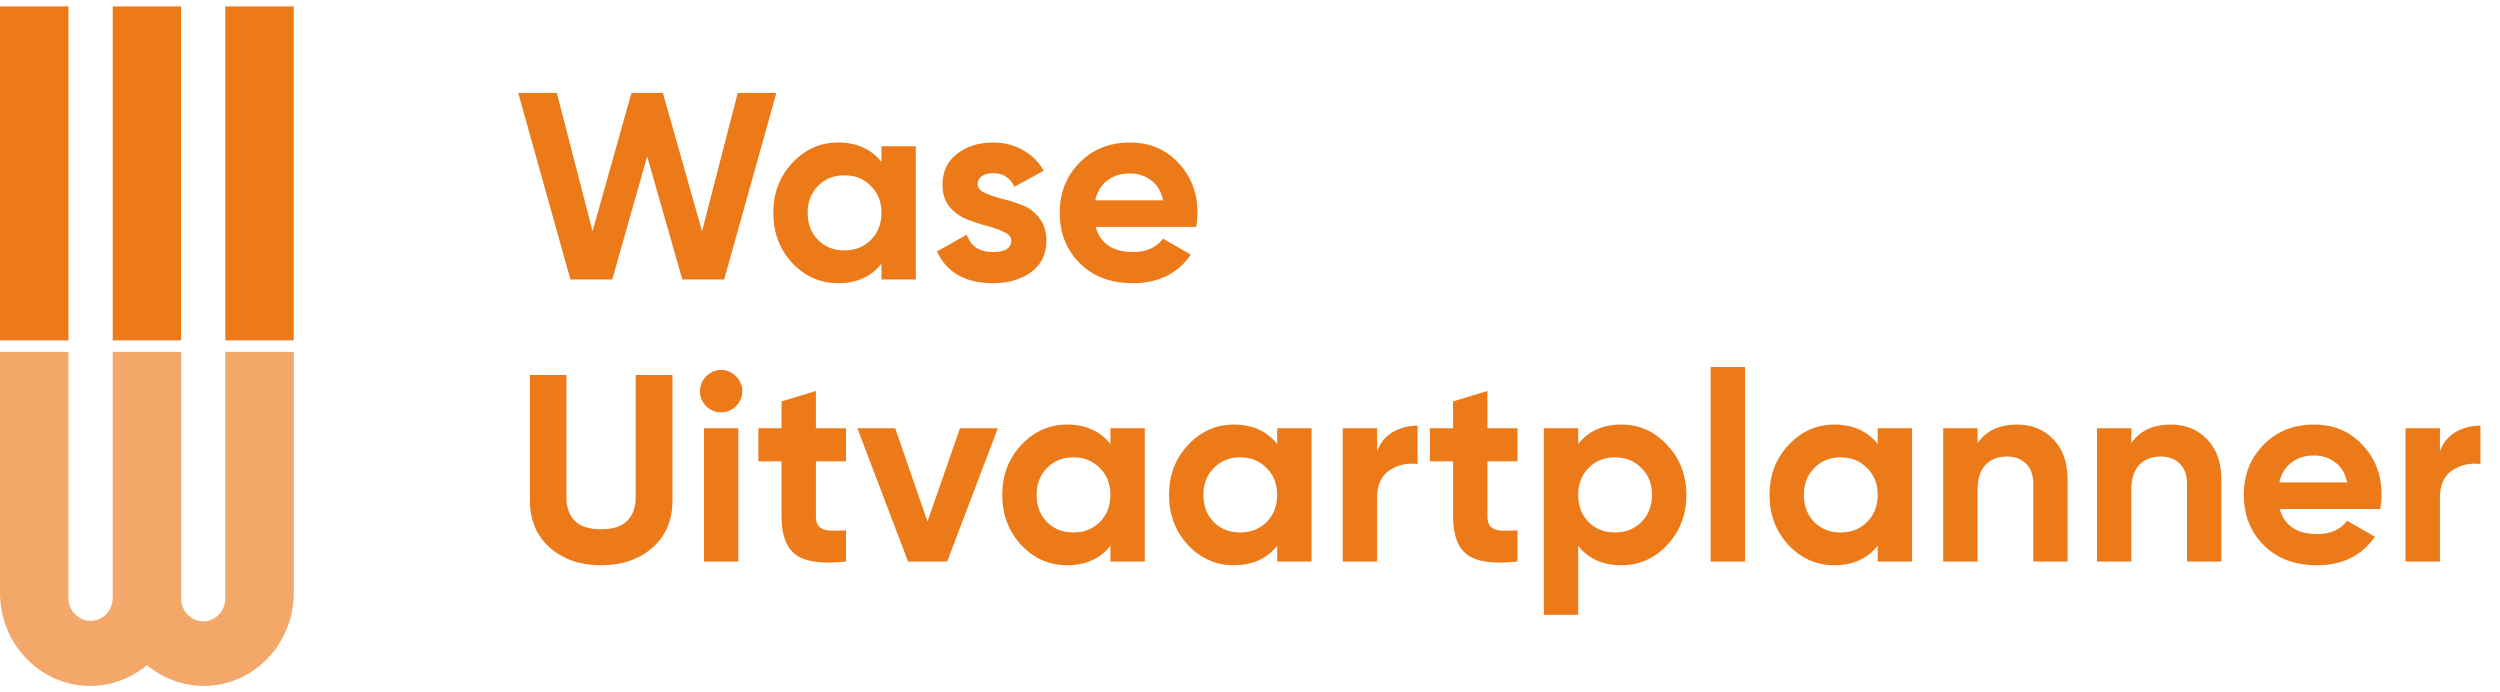 <svg width="195" height="54" viewBox="0 0 195 54" fill="none" xmlns="http://www.w3.org/2000/svg">
<g clip-path="url(#clip0_987_4880)">
<path fill-rule="evenodd" clip-rule="evenodd" d="M0 0.5H5.338V26.552H0V0.5ZM14.128 0.5H8.791V26.552H14.128V0.5ZM22.91 0.5H17.573V26.552H22.91V0.5Z" fill="#EC7A19"/>
<path opacity="0.65" d="M17.573 27.448V46.641C17.59 47.628 16.837 48.444 15.89 48.462C14.935 48.48 14.146 47.701 14.128 46.722C14.128 46.695 14.128 46.668 14.128 46.641V27.448H8.791V46.641C8.791 47.628 8.019 48.426 7.064 48.426C6.109 48.426 5.338 47.628 5.338 46.641V27.448H4.84178e-05V46.169C-0.035 50.184 3.085 53.464 6.968 53.5C8.598 53.518 10.193 52.938 11.464 51.878C14.479 54.406 18.905 53.926 21.35 50.809C22.376 49.495 22.936 47.855 22.919 46.169V27.448H17.581H17.573Z" fill="#EC7A19"/>
</g>
<path d="M44.493 21.797L40.42 7.251H43.433L46.218 18.036L49.252 7.251H51.704L54.759 18.036L57.543 7.251H60.557L56.484 21.797H53.221L50.478 12.197L47.755 21.797H44.493ZM68.754 11.407H71.434V21.797H68.754V20.571C67.95 21.583 66.821 22.088 65.366 22.088C63.981 22.088 62.79 21.562 61.792 20.509C60.809 19.442 60.317 18.14 60.317 16.602C60.317 15.064 60.809 13.769 61.792 12.716C62.79 11.649 63.981 11.116 65.366 11.116C66.821 11.116 67.95 11.622 68.754 12.633V11.407ZM63.808 18.722C64.348 19.262 65.034 19.532 65.865 19.532C66.696 19.532 67.382 19.262 67.922 18.722C68.477 18.168 68.754 17.461 68.754 16.602C68.754 15.743 68.477 15.043 67.922 14.503C67.382 13.949 66.696 13.672 65.865 13.672C65.034 13.672 64.348 13.949 63.808 14.503C63.268 15.043 62.997 15.743 62.997 16.602C62.997 17.461 63.268 18.168 63.808 18.722ZM76.257 14.358C76.257 14.635 76.437 14.863 76.797 15.043C77.171 15.21 77.622 15.362 78.148 15.501C78.675 15.625 79.201 15.792 79.728 15.999C80.254 16.193 80.697 16.526 81.058 16.997C81.432 17.468 81.619 18.057 81.619 18.763C81.619 19.83 81.217 20.654 80.413 21.236C79.624 21.804 78.633 22.088 77.442 22.088C75.308 22.088 73.853 21.264 73.078 19.615L75.405 18.306C75.71 19.207 76.389 19.657 77.442 19.657C78.398 19.657 78.876 19.359 78.876 18.763C78.876 18.486 78.689 18.265 78.314 18.098C77.954 17.918 77.511 17.759 76.984 17.62C76.458 17.482 75.932 17.309 75.405 17.101C74.879 16.893 74.428 16.567 74.054 16.124C73.694 15.667 73.514 15.099 73.514 14.42C73.514 13.395 73.888 12.591 74.636 12.009C75.398 11.414 76.34 11.116 77.462 11.116C78.308 11.116 79.076 11.31 79.769 11.698C80.462 12.072 81.009 12.612 81.411 13.319L79.125 14.566C78.792 13.859 78.238 13.506 77.462 13.506C77.116 13.506 76.825 13.582 76.59 13.734C76.368 13.887 76.257 14.095 76.257 14.358ZM85.466 17.703C85.826 19.006 86.803 19.657 88.396 19.657C89.421 19.657 90.197 19.311 90.723 18.618L92.885 19.865C91.859 21.347 90.349 22.088 88.354 22.088C86.636 22.088 85.258 21.569 84.219 20.53C83.18 19.491 82.66 18.181 82.66 16.602C82.66 15.037 83.173 13.734 84.198 12.695C85.223 11.642 86.539 11.116 88.146 11.116C89.67 11.116 90.924 11.642 91.908 12.695C92.905 13.748 93.404 15.05 93.404 16.602C93.404 16.948 93.369 17.316 93.3 17.703H85.466ZM85.424 15.625H90.723C90.571 14.919 90.252 14.392 89.767 14.046C89.296 13.7 88.756 13.527 88.146 13.527C87.426 13.527 86.83 13.713 86.359 14.088C85.888 14.448 85.576 14.96 85.424 15.625ZM46.883 44.088C45.262 44.088 43.932 43.631 42.893 42.717C41.854 41.802 41.334 40.576 41.334 39.038V29.251H44.181V38.81C44.181 39.572 44.396 40.175 44.825 40.618C45.269 41.061 45.955 41.283 46.883 41.283C47.811 41.283 48.49 41.061 48.919 40.618C49.363 40.175 49.584 39.572 49.584 38.81V29.251H52.452V39.038C52.452 40.576 51.932 41.802 50.894 42.717C49.854 43.631 48.517 44.088 46.883 44.088ZM56.241 32.16C55.797 32.16 55.41 32.001 55.077 31.682C54.758 31.349 54.599 30.962 54.599 30.518C54.599 30.075 54.758 29.687 55.077 29.355C55.41 29.022 55.797 28.856 56.241 28.856C56.698 28.856 57.086 29.022 57.405 29.355C57.737 29.687 57.903 30.075 57.903 30.518C57.903 30.962 57.737 31.349 57.405 31.682C57.086 32.001 56.698 32.16 56.241 32.16ZM54.911 43.797V33.407H57.592V43.797H54.911ZM65.989 35.984H63.64V40.306C63.64 40.666 63.73 40.929 63.91 41.096C64.091 41.262 64.354 41.359 64.7 41.387C65.046 41.401 65.476 41.394 65.989 41.366V43.797C64.146 44.005 62.844 43.832 62.082 43.278C61.334 42.724 60.96 41.733 60.96 40.306V35.984H59.152V33.407H60.96V31.308L63.64 30.497V33.407H65.989V35.984ZM74.878 33.407H77.829L73.88 43.797H70.826L66.877 33.407H69.828L72.343 40.68L74.878 33.407ZM86.612 33.407H89.293V43.797H86.612V42.571C85.809 43.583 84.68 44.088 83.225 44.088C81.84 44.088 80.648 43.562 79.651 42.509C78.667 41.442 78.175 40.14 78.175 38.602C78.175 37.064 78.667 35.769 79.651 34.716C80.648 33.649 81.84 33.116 83.225 33.116C84.68 33.116 85.809 33.622 86.612 34.633V33.407ZM81.666 40.722C82.207 41.262 82.893 41.532 83.724 41.532C84.555 41.532 85.241 41.262 85.781 40.722C86.335 40.168 86.612 39.461 86.612 38.602C86.612 37.743 86.335 37.044 85.781 36.503C85.241 35.949 84.555 35.672 83.724 35.672C82.893 35.672 82.207 35.949 81.666 36.503C81.126 37.044 80.856 37.743 80.856 38.602C80.856 39.461 81.126 40.168 81.666 40.722ZM99.621 33.407H102.302V43.797H99.621V42.571C98.817 43.583 97.688 44.088 96.234 44.088C94.848 44.088 93.657 43.562 92.659 42.509C91.675 41.442 91.184 40.14 91.184 38.602C91.184 37.064 91.675 35.769 92.659 34.716C93.657 33.649 94.848 33.116 96.234 33.116C97.688 33.116 98.817 33.622 99.621 34.633V33.407ZM94.675 40.722C95.215 41.262 95.901 41.532 96.732 41.532C97.564 41.532 98.249 41.262 98.79 40.722C99.344 40.168 99.621 39.461 99.621 38.602C99.621 37.743 99.344 37.044 98.79 36.503C98.249 35.949 97.564 35.672 96.732 35.672C95.901 35.672 95.215 35.949 94.675 36.503C94.135 37.044 93.864 37.743 93.864 38.602C93.864 39.461 94.135 40.168 94.675 40.722ZM107.413 35.194C107.663 34.529 108.071 34.03 108.639 33.698C109.221 33.365 109.865 33.199 110.572 33.199V36.191C109.754 36.094 109.02 36.261 108.369 36.69C107.732 37.12 107.413 37.833 107.413 38.831V43.797H104.732V33.407H107.413V35.194ZM118.367 35.984H116.019V40.306C116.019 40.666 116.109 40.929 116.289 41.096C116.469 41.262 116.732 41.359 117.079 41.387C117.425 41.401 117.855 41.394 118.367 41.366V43.797C116.525 44.005 115.222 43.832 114.46 43.278C113.712 42.724 113.338 41.733 113.338 40.306V35.984H111.53V33.407H113.338V31.308L116.019 30.497V33.407H118.367V35.984ZM126.467 33.116C127.866 33.116 129.058 33.649 130.041 34.716C131.039 35.769 131.537 37.064 131.537 38.602C131.537 40.14 131.039 41.442 130.041 42.509C129.058 43.562 127.866 44.088 126.467 44.088C125.012 44.088 123.89 43.583 123.1 42.571V47.953H120.42V33.407H123.1V34.633C123.89 33.622 125.012 33.116 126.467 33.116ZM123.911 40.722C124.451 41.262 125.137 41.532 125.968 41.532C126.799 41.532 127.485 41.262 128.025 40.722C128.58 40.168 128.857 39.461 128.857 38.602C128.857 37.743 128.58 37.044 128.025 36.503C127.485 35.949 126.799 35.672 125.968 35.672C125.137 35.672 124.451 35.949 123.911 36.503C123.37 37.044 123.1 37.743 123.1 38.602C123.1 39.461 123.37 40.168 123.911 40.722ZM133.428 43.797V28.627H136.109V43.797H133.428ZM146.459 33.407H149.14V43.797H146.459V42.571C145.656 43.583 144.526 44.088 143.072 44.088C141.686 44.088 140.495 43.562 139.497 42.509C138.514 41.442 138.022 40.14 138.022 38.602C138.022 37.064 138.514 35.769 139.497 34.716C140.495 33.649 141.686 33.116 143.072 33.116C144.526 33.116 145.656 33.622 146.459 34.633V33.407ZM141.513 40.722C142.054 41.262 142.739 41.532 143.571 41.532C144.402 41.532 145.088 41.262 145.628 40.722C146.182 40.168 146.459 39.461 146.459 38.602C146.459 37.743 146.182 37.044 145.628 36.503C145.088 35.949 144.402 35.672 143.571 35.672C142.739 35.672 142.054 35.949 141.513 36.503C140.973 37.044 140.703 37.743 140.703 38.602C140.703 39.461 140.973 40.168 141.513 40.722ZM157.348 33.116C158.484 33.116 159.419 33.497 160.153 34.259C160.901 35.021 161.275 36.074 161.275 37.417V43.797H158.595V37.75C158.595 37.057 158.408 36.531 158.034 36.171C157.66 35.797 157.161 35.61 156.537 35.61C155.845 35.61 155.291 35.824 154.875 36.254C154.459 36.683 154.251 37.328 154.251 38.186V43.797H151.571V33.407H154.251V34.571C154.903 33.601 155.935 33.116 157.348 33.116ZM169.342 33.116C170.478 33.116 171.413 33.497 172.147 34.259C172.895 35.021 173.269 36.074 173.269 37.417V43.797H170.588V37.75C170.588 37.057 170.401 36.531 170.027 36.171C169.653 35.797 169.155 35.61 168.531 35.61C167.838 35.61 167.284 35.824 166.869 36.254C166.453 36.683 166.245 37.328 166.245 38.186V43.797H163.564V33.407H166.245V34.571C166.896 33.601 167.928 33.116 169.342 33.116ZM177.823 39.703C178.183 41.006 179.16 41.657 180.753 41.657C181.779 41.657 182.554 41.31 183.081 40.618L185.242 41.865C184.217 43.347 182.707 44.088 180.712 44.088C178.994 44.088 177.615 43.569 176.576 42.53C175.537 41.491 175.018 40.181 175.018 38.602C175.018 37.037 175.53 35.734 176.556 34.695C177.581 33.642 178.897 33.116 180.504 33.116C182.028 33.116 183.282 33.642 184.265 34.695C185.263 35.748 185.762 37.05 185.762 38.602C185.762 38.948 185.727 39.316 185.658 39.703H177.823ZM177.782 37.625H183.081C182.928 36.919 182.61 36.392 182.125 36.046C181.654 35.7 181.114 35.526 180.504 35.526C179.784 35.526 179.188 35.714 178.717 36.088C178.246 36.448 177.934 36.96 177.782 37.625ZM190.314 35.194C190.563 34.529 190.972 34.03 191.54 33.698C192.122 33.365 192.766 33.199 193.472 33.199V36.191C192.655 36.094 191.921 36.261 191.27 36.69C190.632 37.12 190.314 37.833 190.314 38.831V43.797H187.633V33.407H190.314V35.194Z" fill="#EC7A19"/>
<defs>
<clipPath id="clip0_987_4880">
<rect width="22.919" height="53" fill="white" transform="translate(0 0.5)"/>
</clipPath>
</defs>
</svg>
